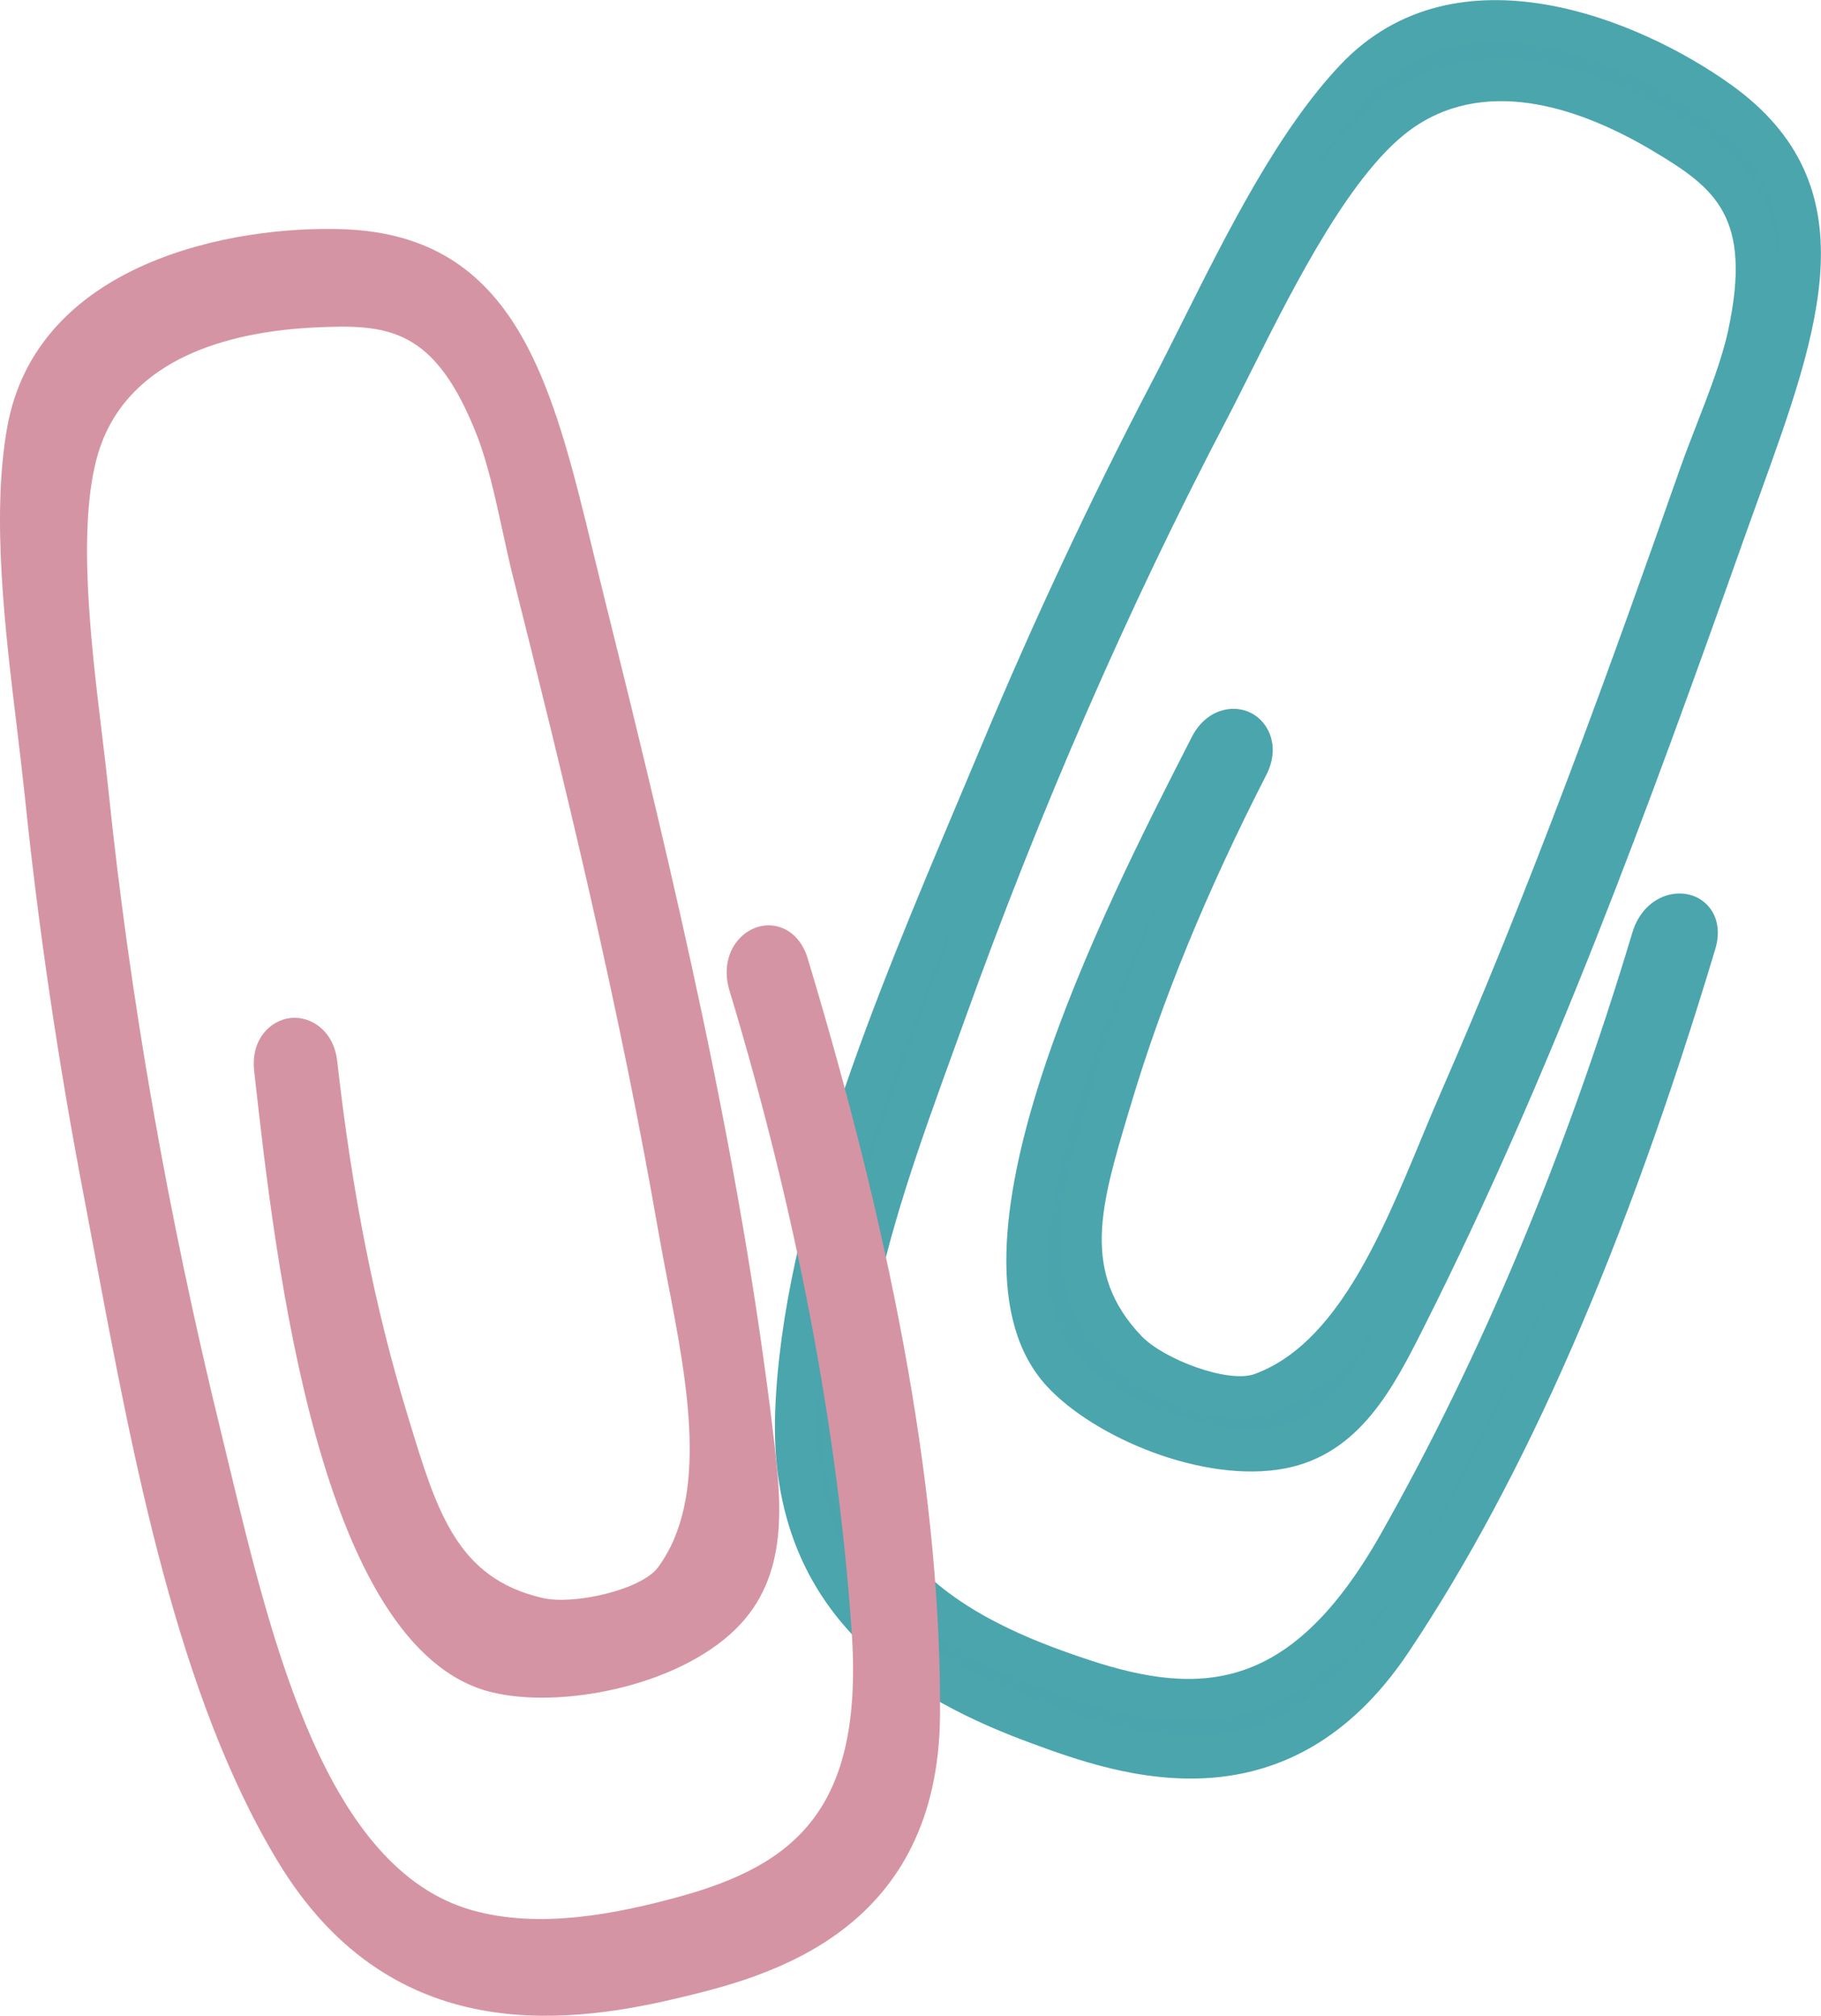 <?xml version="1.0" encoding="utf-8"?>
<!-- Generator: Adobe Illustrator 23.0.3, SVG Export Plug-In . SVG Version: 6.00 Build 0)  -->
<svg version="1.1" id="Camada_1" xmlns="http://www.w3.org/2000/svg" xmlns:xlink="http://www.w3.org/1999/xlink" x="0px" y="0px"
	 viewBox="0 0 209.93 232.32" style="enable-background:new 0 0 209.93 232.32;" xml:space="preserve">
<style type="text/css">
	.st0{fill:#49A4AE;}
	.st1{fill:#4BA5AD;}
	.st2{fill:#D594A4;}
</style>
<g>
	<g>
		<path class="st0" d="M134.93,45.23c5.87-11.21,12.76-27.02,21.43-36.13c12.46-13.1,32.66-3.9,41.8,2.66
			c15.94,11.43,8.37,27.58,0.64,49.38c-10.84,30.57-22.12,61.52-36.85,90.76c-3.73,7.41-7.16,13.59-14.29,14.94
			c-8.16,1.55-19.98-3.1-25.18-8.74c-12.8-13.89,8.14-54.55,17.09-72.04c1.9-3.71,6.13-1.58,4.23,2.14
			c-6.41,12.52-11.88,25.32-15.85,38.65c-3.31,11.13-6.29,20.28,1.88,28.83c2.97,3.11,11.37,6.53,15.61,4.99
			c12.1-4.39,17.56-21.57,22.86-33.67c5.34-12.2,10.26-24.55,14.94-36.96c4.43-11.73,8.62-23.52,12.77-35.31
			c1.75-4.95,4.5-11.05,5.6-16.13c3.14-14.58-2.12-18.72-9.86-23.33c-7.91-4.71-20.1-9.4-30.06-2.68
			c-9.18,6.2-16.95,24.09-22.56,34.8c-11.72,22.4-21.75,45.66-30.23,69.29c-7.59,21.14-18.91,49.17-5.87,64.36
			c5.53,6.45,14.02,10.04,21.75,12.59c14.11,4.65,25.77,3.34,36.52-15.64c12.53-22.12,22.03-45.89,29.24-69.87
			c1.18-3.94,6.04-3.42,4.85,0.52c-8.08,26.92-19.16,56.65-35.06,80.41c-12.1,18.09-27.6,14.36-40.62,9.56
			c-14.53-5.35-28.75-14.53-27.92-35.96c0.93-24.03,13.92-52.65,23.61-75.81C121.33,72.72,127.82,58.81,134.93,45.23z"/>
		<path class="st1" d="M139.59,204.9c-8.18,0.61-15.8-2.19-20.7-3.99c-13.12-4.83-30.46-14.07-29.52-38.35
			c0.86-22.31,11.62-47.8,21.11-70.29l2.68-6.37c6.03-14.41,12.62-28.47,19.59-41.8l0,0c1.16-2.21,2.36-4.61,3.6-7.09
			c5.17-10.32,11.02-22.02,18.22-29.59c13.36-14.05,34.57-5.13,45,2.35c16.18,11.61,10.23,28.07,3.35,47.13
			c-0.6,1.65-1.21,3.34-1.82,5.06c-11.14,31.42-22.35,62.02-36.97,91.04c-3.45,6.84-7.35,14.6-16.02,16.25
			c-9.38,1.77-21.98-3.57-27.43-9.49c-13.88-15.06,6.67-55.2,16.55-74.49l0.16-0.32c1.66-3.23,4.76-3.84,6.85-2.77
			c2.07,1.06,3.39,3.93,1.74,7.14c-6.92,13.52-12.05,26.02-15.68,38.23l-0.23,0.76c-3.18,10.65-5.47,18.35,1.53,25.68
			c2.55,2.67,9.97,5.47,13.01,4.38c9.4-3.41,14.59-15.93,19.18-26.98c0.77-1.86,1.52-3.67,2.27-5.38
			c4.82-11.02,9.7-23.07,14.9-36.85c4.62-12.24,9.01-24.62,12.76-35.26c0.55-1.55,1.19-3.22,1.86-4.93
			c1.44-3.73,2.94-7.58,3.65-10.9c2.81-13.09-1.48-16.39-8.72-20.7c-7.64-4.55-18.6-8.72-27.43-2.75
			c-7.14,4.82-13.88,18.28-18.81,28.1c-1.04,2.07-2.02,4.04-2.95,5.81c-11.26,21.52-21.39,44.73-30.1,68.99l-1.38,3.81
			c-7.26,20.01-16.29,44.91-4.94,58.13c5.36,6.24,13.86,9.62,20.66,11.86c13.21,4.36,23.44,3.45,33.62-14.52
			c11.57-20.42,21.33-43.76,29.02-69.37c0.67-2.23,2.27-3.84,4.28-4.32c1.65-0.38,3.27,0.07,4.36,1.22c1.17,1.24,1.5,3.07,0.91,5.03
			c-10.34,34.42-21.91,60.94-35.37,81.07C155.49,200.72,147.29,204.32,139.59,204.9z M112.76,99.48
			c-8.71,20.74-17.73,43.54-18.49,63.26c-0.81,20.86,13.64,28.9,26.31,33.57c12.41,4.58,26.58,8.05,37.73-8.62
			c10.03-14.99,19.01-33.67,27.21-56.7c-6.37,17.38-13.76,33.53-22.08,48.2c-12.52,22.09-26.95,20.87-39.42,16.76
			c-7.41-2.44-16.7-6.17-22.84-13.33c-13.21-15.39-3.64-41.78,4.05-62.99l1.37-3.79C108.59,110.33,110.64,104.87,112.76,99.48z
			 M136.25,98.13c-9.12,18.76-21.43,48.03-11.97,58.3c4.48,4.86,15.44,9.42,22.92,7.99c5.63-1.07,8.55-5.74,12.13-12.78
			c-3.39,5.13-7.55,9.32-13.05,11.31c-5.44,1.97-14.81-2.03-18.22-5.6c-8.97-9.39-5.91-19.62-2.68-30.46l0.23-0.76
			C128.31,117.04,131.82,107.8,136.25,98.13z M171.1,6.86c6.6-0.49,14.08,1.61,21.91,6.28c6.98,4.16,12.39,8.39,11.95,19.02
			c0.75-7.4-1.22-13.38-8.24-18.41c-9.14-6.56-27.56-14.56-38.59-2.96c-3.72,3.91-7.12,9.14-10.27,14.74
			c3.73-6.26,7.88-11.88,12.48-14.99C163.54,8.38,167.16,7.15,171.1,6.86z"/>
	</g>
	<g>
		<path class="st2" d="M5.32,91.69C4.02,79.1,1.04,62.12,3.24,49.73c3.15-17.8,25.07-21.28,36.32-20.86
			c19.6,0.73,22.21,18.38,27.8,40.81c7.84,31.47,15.52,63.5,19.38,96.02c0.98,8.24,1.53,15.28-3.67,20.35
			c-5.95,5.8-18.37,8.44-25.82,6.61c-18.35-4.52-23.33-49.98-25.52-69.5c-0.46-4.14,4.24-4.7,4.7-0.55
			c1.57,13.97,4.07,27.67,8.12,40.97c3.38,11.11,5.95,20.38,17.48,23c4.19,0.95,13.08-0.83,15.77-4.46
			c7.67-10.34,2.74-27.68,0.47-40.7c-2.28-13.12-5-26.13-7.94-39.07c-2.78-12.22-5.8-24.37-8.84-36.49
			c-1.28-5.09-2.35-11.7-4.24-16.54c-5.43-13.88-12.1-14.43-21.1-14.01c-9.2,0.44-21.95,3.26-26.54,14.36
			c-4.23,10.24-0.84,29.45,0.4,41.47c2.59,25.15,7.07,50.08,13.05,74.47c5.34,21.82,11.37,51.44,30.64,56.91
			c8.17,2.32,17.24,0.63,25.09-1.51c14.33-3.91,23.33-11.44,21.82-33.2c-1.76-25.36-6.96-50.42-14.19-74.4
			c-1.19-3.93,3.15-6.18,4.33-2.24c8.12,26.91,15.29,57.81,15.16,86.4c-0.1,21.76-15.08,27.2-28.59,30.39
			c-15.07,3.56-31.99,3.76-43.13-14.57c-12.49-20.55-17.46-51.58-22.17-76.24C9.15,122.12,6.89,106.94,5.32,91.69z"/>
		<path class="st2" d="M97.35,222.25c-6.48,5.03-14.39,6.89-19.46,8.1c-13.61,3.21-33.16,5.09-45.79-15.69
			c-11.6-19.08-16.7-46.27-21.2-70.26l-1.28-6.79c-2.93-15.34-5.2-30.71-6.74-45.67l0,0c-0.26-2.48-0.58-5.14-0.91-7.9
			C0.58,72.58-1,59.59,0.82,49.3C4.2,30.21,26.81,25.94,39.64,26.42c19.9,0.74,24.03,17.75,28.8,37.45
			c0.42,1.71,0.84,3.45,1.28,5.22c8.05,32.35,15.6,64.06,19.44,96.32c0.9,7.61,1.93,16.23-4.39,22.39
			c-6.84,6.66-20.3,9.16-28.11,7.23c-19.89-4.89-24.91-49.71-27.32-71.25l-0.04-0.36c-0.4-3.61,1.85-5.83,4.18-6.09
			c2.31-0.26,4.99,1.4,5.4,4.99c1.69,15.09,4.32,28.35,8.03,40.53l0.23,0.76c3.23,10.64,5.57,18.32,15.45,20.57
			c3.6,0.82,11.34-0.95,13.26-3.53c5.95-8.03,3.38-21.34,1.1-33.08c-0.38-1.98-0.75-3.9-1.07-5.74
			c-2.06-11.85-4.65-24.59-7.92-38.95c-2.91-12.75-6.08-25.5-8.83-36.44c-0.4-1.6-0.78-3.34-1.17-5.14
			c-0.85-3.91-1.74-7.94-2.97-11.11c-4.88-12.46-10.28-12.85-18.7-12.45c-8.88,0.43-20.32,3-24.39,12.85
			c-3.29,7.96-1.49,22.9-0.17,33.81c0.28,2.3,0.54,4.48,0.75,6.47c2.49,24.16,6.86,49.1,12.99,74.14l0.95,3.94
			c5,20.69,11.22,46.44,27.97,51.2c7.91,2.24,16.86,0.37,23.77-1.51c13.42-3.66,21.45-10.07,20.02-30.67
			c-1.63-23.42-6.37-48.27-14.1-73.86c-0.67-2.23-0.23-4.46,1.18-5.96c1.16-1.22,2.77-1.75,4.31-1.39c1.66,0.39,2.95,1.73,3.54,3.69
			c10.38,34.41,15.38,62.91,15.26,87.12C108.3,209.98,103.45,217.52,97.35,222.25z M16.78,149.16c4.19,22.1,9.25,46.09,19.51,62.96
			c10.84,17.84,27.33,16.57,40.47,13.46c12.87-3.03,26.61-7.96,26.7-28.02c0.08-18.04-2.74-38.57-8.61-62.3
			c4.28,18.01,7.03,35.55,8.2,52.38c1.76,25.33-10.95,32.28-23.62,35.73c-7.52,2.05-17.33,4.07-26.4,1.5
			c-19.51-5.54-26.1-32.83-31.4-54.76l-0.95-3.92C19.29,160.5,17.99,154.82,16.78,149.16z M35.62,135.07
			c2.75,20.68,8.65,51.88,22.2,55.22c6.42,1.58,18.08-0.67,23.52-5.99c4.1-4,3.96-9.5,3.06-17.35c0.01,6.15-1.15,11.94-4.64,16.63
			c-3.44,4.65-13.47,6.48-18.28,5.39c-12.66-2.88-15.76-13.1-19.05-23.92l-0.23-0.75C39.44,155.22,37.27,145.58,35.62,135.07z
			 M14.3,39.72c5.23-4.05,12.63-6.42,21.74-6.86c8.11-0.39,14.96,0.15,20.46,9.26c-3.46-6.59-8.4-10.48-17.04-10.81
			C28.21,30.9,8.44,34.39,5.65,50.15c-0.94,5.31-0.89,11.56-0.43,17.97c-0.35-7.28,0.01-14.26,2.13-19.39
			C8.83,45.16,11.17,42.14,14.3,39.72z"/>
	</g>
</g>
</svg>
